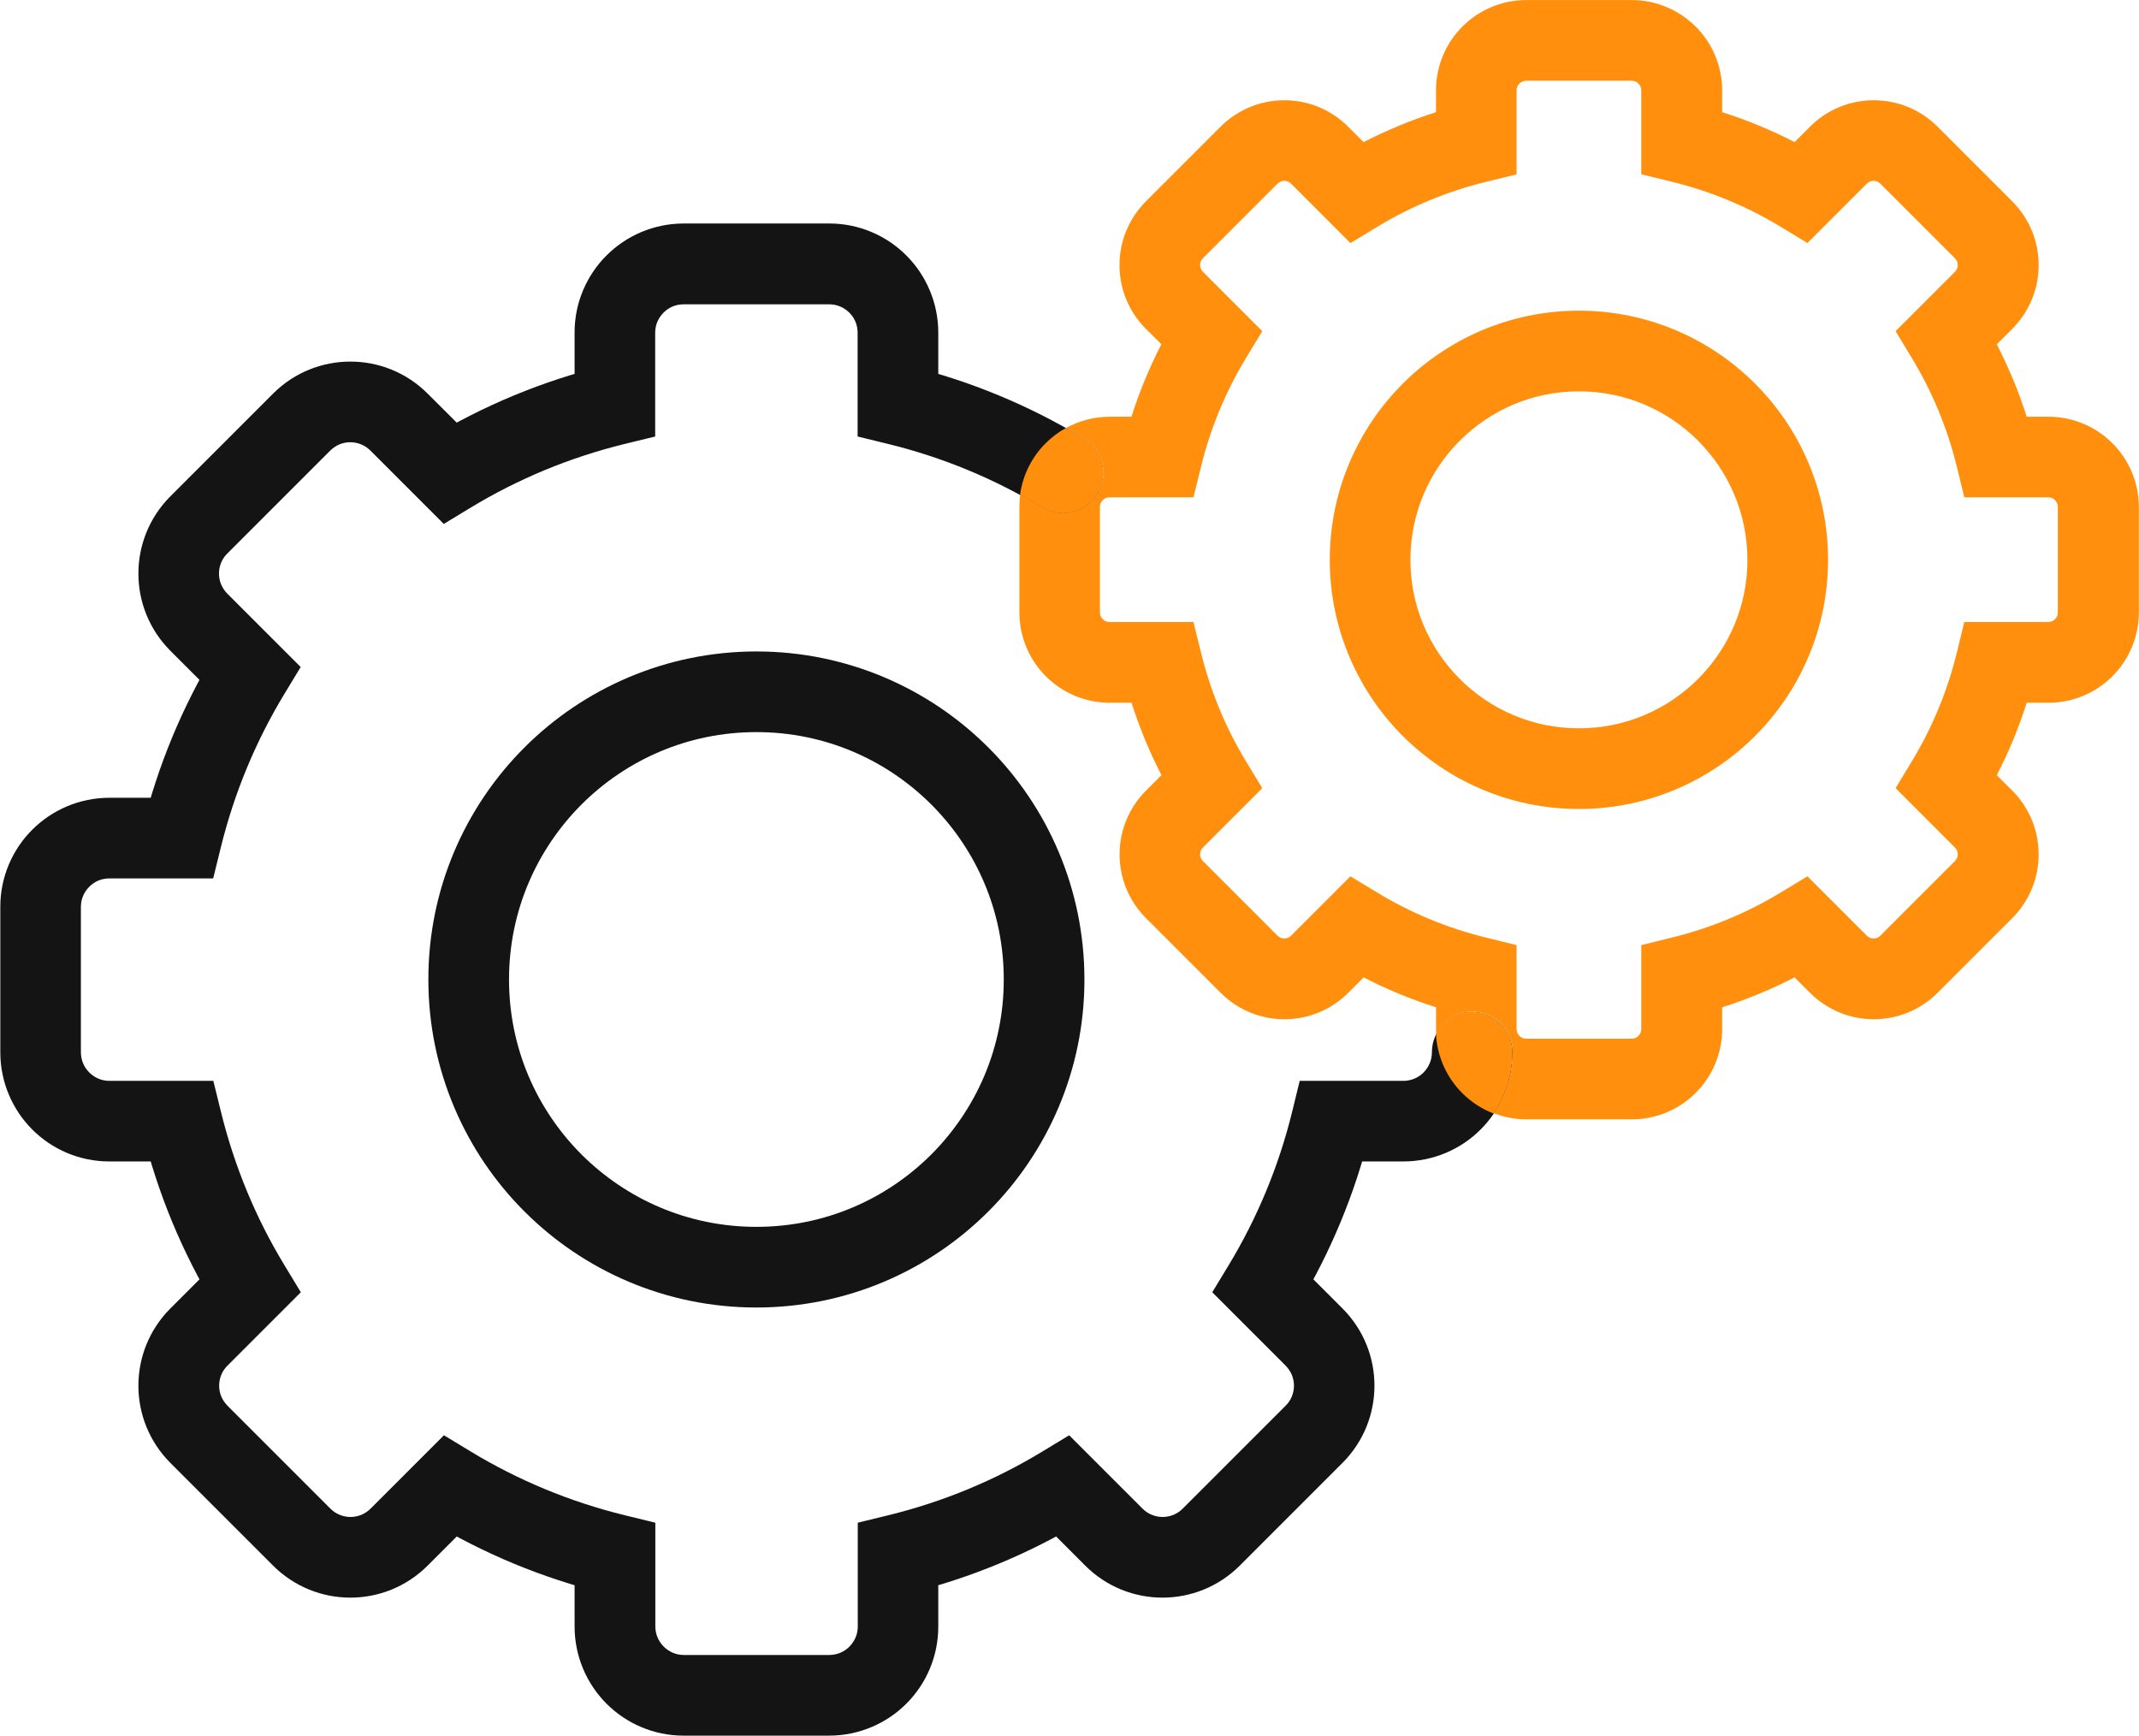 <?xml version="1.0" encoding="UTF-8" standalone="no"?><svg xmlns="http://www.w3.org/2000/svg" xmlns:xlink="http://www.w3.org/1999/xlink" fill="#000000" height="215.2" preserveAspectRatio="xMidYMid meet" version="1" viewBox="80.0 105.0 265.2 215.2" width="265.2" zoomAndPan="magnify"><g id="change1_1"><path d="M214.46,226.45L214.46,226.45L214.46,226.45 M173.79,185.77C173.78,185.77,173.78,185.77,173.79,185.77 c-11.22,0-21.42,4.56-28.77,11.91c-7.35,7.34-11.92,17.55-11.91,28.76c0,11.22,4.56,21.42,11.91,28.76 c7.34,7.35,17.54,11.91,28.75,11.91c0,0,0.01,0,0.01,0c11.22,0,21.42-4.56,28.76-11.91c7.35-7.34,11.92-17.55,11.91-28.76h-5h-5 c0,8.49-3.43,16.12-8.98,21.69c-5.57,5.56-13.2,8.98-21.69,8.98c-8.49,0-16.12-3.43-21.69-8.98c-5.56-5.57-8.98-13.21-8.98-21.69 c0-8.49,3.43-16.12,8.98-21.69c5.57-5.56,13.21-8.98,21.69-8.98c8.49,0,16.12,3.42,21.69,8.98c5.56,5.57,8.98,13.2,8.98,21.69h5h5 l0,0c0-11.22-4.56-21.42-11.91-28.76C195.2,190.33,185,185.77,173.79,185.77" fill="#141414"/></g><g id="change2_1"><path d="M214.37,159.36c-6.7-4.06-14.05-7.13-21.85-9.04l-1.19,4.86h5v-8.94c0-3.72-1.52-7.13-3.96-9.57 c-2.43-2.44-5.85-3.97-9.57-3.96h-18.03c-3.72,0-7.13,1.52-9.57,3.96c-2.44,2.43-3.97,5.85-3.96,9.57v8.94h5l-1.19-4.86 c-7.8,1.91-15.16,4.98-21.85,9.04l2.59,4.28l3.54-3.54l-6.32-6.31c-1.31-1.31-2.85-2.31-4.48-2.97c-1.63-0.66-3.36-0.99-5.09-0.99 c-1.73,0-3.46,0.33-5.09,0.99s-3.17,1.66-4.48,2.97l-12.75,12.75c-1.31,1.31-2.31,2.85-2.97,4.48c-0.66,1.63-0.99,3.36-0.99,5.09 s0.33,3.46,0.99,5.09c0.66,1.63,1.66,3.17,2.97,4.48l6.32,6.32l3.53-3.54l-4.28-2.59c-4.06,6.7-7.13,14.05-9.04,21.85l4.86,1.19v-5 h-8.94c-3.72,0-7.13,1.52-9.57,3.96c-2.44,2.43-3.97,5.85-3.96,9.57v18.03c0,3.72,1.52,7.13,3.96,9.57 c2.43,2.44,5.85,3.97,9.57,3.96h8.94v-5l-4.86,1.19c1.91,7.8,4.98,15.16,9.04,21.85l4.28-2.59l-3.53-3.54l-6.32,6.32 c-1.31,1.31-2.31,2.85-2.97,4.48c-0.66,1.63-0.99,3.36-0.99,5.09c0,1.73,0.33,3.46,0.99,5.09c0.66,1.63,1.66,3.17,2.97,4.48 l12.75,12.75c1.31,1.31,2.85,2.31,4.48,2.97c1.63,0.66,3.36,0.99,5.09,0.99c1.73,0,3.46-0.33,5.09-0.99 c1.63-0.66,3.17-1.66,4.48-2.97l6.32-6.32l-3.54-3.53l-2.59,4.27c6.7,4.06,14.05,7.13,21.85,9.04l1.19-4.86h-5v8.94 c0,3.72,1.52,7.13,3.96,9.57c2.43,2.44,5.85,3.97,9.57,3.96h18.03c3.72,0,7.13-1.52,9.57-3.96c2.44-2.43,3.97-5.85,3.96-9.57v-8.94 h-5l1.19,4.86c7.8-1.91,15.15-4.98,21.85-9.04l-2.59-4.27l-3.53,3.53l6.31,6.32c1.31,1.31,2.85,2.31,4.48,2.97 c1.63,0.66,3.36,0.99,5.09,0.99c1.73,0,3.46-0.33,5.09-0.99c1.63-0.66,3.17-1.66,4.48-2.97l12.75-12.75 c1.31-1.31,2.31-2.85,2.97-4.48c0.66-1.63,0.99-3.36,0.99-5.09c0-1.73-0.33-3.46-0.99-5.09c-0.66-1.63-1.66-3.17-2.97-4.48 l-6.32-6.32l-3.53,3.54l4.28,2.59c4.06-6.7,7.13-14.05,9.04-21.85l-4.86-1.19v5h8.94c3.72,0,7.14-1.52,9.57-3.96 c2.44-2.43,3.97-5.85,3.96-9.57c0-2.76-2.24-5-5-5c-2.76,0-5,2.24-5,5c0,0.99-0.39,1.84-1.03,2.5c-0.65,0.65-1.51,1.03-2.5,1.04 h-12.86l-0.93,3.81c-1.67,6.81-4.35,13.22-7.88,19.05l-2.03,3.35l9.09,9.09c0.35,0.36,0.6,0.74,0.78,1.16 c0.17,0.42,0.26,0.88,0.26,1.33s-0.09,0.91-0.26,1.33c-0.17,0.42-0.42,0.81-0.78,1.16l-12.75,12.75c-0.35,0.36-0.74,0.6-1.16,0.78 c-0.42,0.17-0.88,0.26-1.33,0.26c-0.46,0-0.91-0.09-1.33-0.26c-0.42-0.17-0.81-0.42-1.17-0.78l-9.09-9.09l-3.35,2.03 c-5.83,3.54-12.24,6.21-19.05,7.88l-3.81,0.93v12.86c0,0.99-0.39,1.84-1.03,2.5c-0.65,0.65-1.51,1.03-2.5,1.04h-18.03 c-0.99,0-1.84-0.39-2.5-1.04c-0.65-0.65-1.03-1.5-1.04-2.5v-12.86l-3.81-0.93c-6.81-1.67-13.22-4.35-19.05-7.88l-3.35-2.03 l-9.09,9.09c-0.36,0.36-0.74,0.6-1.16,0.78c-0.42,0.17-0.88,0.26-1.33,0.26c-0.46,0-0.91-0.09-1.33-0.26 c-0.42-0.17-0.81-0.42-1.17-0.78l-12.75-12.75c-0.35-0.36-0.6-0.74-0.78-1.16c-0.17-0.42-0.26-0.88-0.26-1.33s0.09-0.91,0.26-1.33 c0.17-0.42,0.42-0.81,0.78-1.16l9.09-9.09l-2.03-3.35c-3.54-5.83-6.21-12.24-7.88-19.05l-0.94-3.81H93.57 c-0.99,0-1.84-0.39-2.5-1.04c-0.65-0.65-1.03-1.5-1.04-2.5v-18.03c0-0.99,0.39-1.84,1.04-2.5c0.65-0.65,1.5-1.03,2.5-1.03h12.86 l0.94-3.81c1.67-6.81,4.35-13.22,7.88-19.05l2.03-3.35l-9.09-9.09c-0.35-0.36-0.6-0.74-0.78-1.17c-0.17-0.42-0.26-0.87-0.26-1.33 s0.09-0.91,0.26-1.33c0.17-0.42,0.42-0.81,0.78-1.16l12.75-12.75c0.36-0.35,0.74-0.6,1.16-0.78c0.42-0.17,0.88-0.26,1.33-0.26 c0.46,0,0.91,0.09,1.33,0.26c0.42,0.17,0.81,0.42,1.17,0.78l9.09,9.09l3.35-2.03c5.83-3.53,12.24-6.21,19.05-7.88l3.81-0.93v-12.86 c0-0.99,0.39-1.84,1.04-2.5c0.65-0.65,1.5-1.03,2.5-1.03h18.03c0.99,0,1.84,0.39,2.5,1.03c0.65,0.65,1.03,1.51,1.03,2.5v12.86 l3.81,0.93c6.81,1.67,13.22,4.35,19.05,7.88c2.36,1.43,5.44,0.68,6.87-1.68C217.48,163.87,216.73,160.79,214.37,159.36" fill="#141414"/></g><g id="change3_1"><path d="M306.65,174.41L306.65,174.41L306.65,174.41 M275.77,143.52c0,0-0.01,0-0.01,0c-8.51,0-16.27,3.47-21.84,9.05 c-5.58,5.57-9.05,13.33-9.05,21.84c0,8.51,3.47,16.27,9.05,21.84c5.57,5.58,13.32,9.05,21.83,9.05c0,0,0,0,0.01,0 c8.51,0,16.27-3.47,21.84-9.05c5.58-5.57,9.05-13.33,9.05-21.84h-5h-5c0,5.78-2.33,10.98-6.12,14.77 c-3.8,3.79-8.99,6.12-14.77,6.12c-5.78,0-10.98-2.33-14.77-6.12c-3.79-3.8-6.12-8.99-6.12-14.77c0-5.78,2.33-10.98,6.12-14.77 c3.8-3.79,8.99-6.12,14.77-6.12c5.78,0,10.98,2.33,14.77,6.12c3.79,3.8,6.11,8.99,6.12,14.77h5h5l0,0c0-8.51-3.47-16.27-9.05-21.84 C292.03,146.99,284.28,143.52,275.77,143.52" fill="#ff8f0c"/></g><g id="change3_2"><path d="M247.43,135.14l3.35-2.03c4.11-2.49,8.63-4.38,13.44-5.56l3.81-0.93V116.2c0-0.34,0.12-0.61,0.35-0.84 c0.23-0.22,0.5-0.35,0.84-0.35h13.08c0.35,0,0.61,0.13,0.84,0.35c0.22,0.23,0.35,0.5,0.35,0.84v10.41l3.81,0.93 c4.81,1.18,9.33,3.07,13.44,5.56l3.35,2.03l7.36-7.36c0.13-0.12,0.25-0.2,0.39-0.26c0.14-0.06,0.29-0.09,0.45-0.09 c0.15,0,0.31,0.03,0.45,0.09c0.14,0.06,0.26,0.14,0.39,0.26l9.25,9.25c0.12,0.13,0.2,0.25,0.26,0.39s0.09,0.29,0.09,0.45 c0,0.16-0.03,0.31-0.09,0.45s-0.14,0.26-0.26,0.39l-7.36,7.36l2.03,3.35c2.49,4.11,4.38,8.63,5.56,13.44l0.93,3.81h10.41 c0.34,0,0.61,0.13,0.84,0.35c0.22,0.23,0.35,0.5,0.35,0.84v13.08c0,0.35-0.13,0.61-0.35,0.84c-0.23,0.22-0.5,0.35-0.84,0.35h-10.41 l-0.93,3.81c-1.18,4.81-3.07,9.33-5.56,13.44l-2.03,3.35l7.36,7.36c0.12,0.13,0.2,0.25,0.26,0.39s0.09,0.29,0.09,0.45 c0,0.16-0.03,0.31-0.09,0.45s-0.14,0.26-0.26,0.39l-9.25,9.25c-0.13,0.13-0.25,0.21-0.39,0.26c-0.14,0.06-0.29,0.09-0.45,0.09 c-0.16,0-0.31-0.03-0.45-0.09c-0.14-0.06-0.26-0.14-0.39-0.26l-7.36-7.36l-3.35,2.03c-4.11,2.49-8.63,4.38-13.44,5.56l-3.81,0.94 v10.41c0,0.35-0.13,0.61-0.35,0.84c-0.23,0.22-0.5,0.35-0.84,0.35h-13.08c-0.34,0-0.61-0.12-0.84-0.35 c-0.22-0.23-0.35-0.5-0.35-0.84v-10.41l-3.81-0.94c-4.81-1.18-9.33-3.07-13.44-5.56l-3.35-2.03l-7.36,7.36 c-0.13,0.13-0.25,0.21-0.39,0.26c-0.14,0.06-0.29,0.09-0.45,0.09s-0.31-0.03-0.45-0.09c-0.14-0.06-0.26-0.14-0.39-0.26l-9.25-9.25 c-0.13-0.13-0.21-0.25-0.26-0.39c-0.06-0.14-0.09-0.29-0.09-0.45c0-0.16,0.03-0.31,0.09-0.45c0.06-0.14,0.14-0.26,0.26-0.39 l7.36-7.36l-2.03-3.35c-2.49-4.11-4.38-8.63-5.56-13.44l-0.94-3.81h-10.41c-0.34,0-0.61-0.13-0.84-0.35 c-0.22-0.23-0.35-0.5-0.35-0.84v-13.08c0-0.35,0.12-0.61,0.35-0.84c0.23-0.22,0.5-0.35,0.84-0.35h10.41l0.94-3.81 c1.18-4.81,3.07-9.33,5.56-13.44l2.03-3.35l-7.36-7.36c-0.13-0.13-0.21-0.25-0.26-0.39c-0.06-0.14-0.09-0.29-0.09-0.45 c0-0.16,0.03-0.31,0.09-0.45c0.06-0.14,0.14-0.26,0.26-0.39l9.25-9.25c0.13-0.12,0.25-0.2,0.39-0.26c0.14-0.06,0.29-0.09,0.45-0.09 s0.31,0.03,0.45,0.09c0.14,0.06,0.26,0.14,0.39,0.26L247.43,135.14 M282.32,105.01c0,0-0.01,0-0.01,0h-13.08c0,0-0.01,0-0.01,0 c-3.07,0-5.89,1.26-7.9,3.28c-2.02,2.01-3.28,4.84-3.28,7.91v2.71c-3.11,0.99-6.11,2.24-8.98,3.71l-1.91-1.91 c-1.08-1.08-2.35-1.91-3.7-2.46c-1.35-0.55-2.78-0.82-4.21-0.82s-2.86,0.27-4.21,0.82c-1.35,0.55-2.62,1.37-3.7,2.46l-9.25,9.25 c-1.08,1.08-1.91,2.35-2.46,3.7c-0.55,1.35-0.82,2.78-0.82,4.21c0,1.43,0.27,2.86,0.82,4.21c0.55,1.35,1.38,2.62,2.46,3.7 l1.91,1.91c-1.48,2.86-2.72,5.87-3.71,8.98h-2.7c0,0-0.01,0-0.01,0c-1.94,0-3.79,0.51-5.39,1.39c0.75,0.42,1.49,0.85,2.22,1.29 c2.36,1.43,3.12,4.51,1.68,6.87c-0.94,1.55-2.59,2.41-4.28,2.41c-0.88,0-1.78-0.23-2.59-0.73c-0.89-0.54-1.8-1.06-2.72-1.56 c-0.07,0.5-0.1,1.01-0.1,1.52v13.08c0,3.07,1.26,5.9,3.28,7.91c2.01,2.02,4.83,3.28,7.91,3.28c0,0,0,0,0.01,0h2.7 c0.99,3.11,2.24,6.11,3.71,8.98l-1.91,1.91c-1.08,1.08-1.91,2.35-2.46,3.7s-0.82,2.78-0.82,4.21s0.27,2.86,0.82,4.21 c0.55,1.35,1.38,2.62,2.46,3.7l9.25,9.25c1.08,1.08,2.35,1.91,3.7,2.46c1.35,0.55,2.78,0.82,4.21,0.82s2.86-0.27,4.21-0.82 c1.35-0.55,2.62-1.38,3.7-2.46l1.91-1.91c2.86,1.48,5.86,2.72,8.98,3.71v2.7c0,0.21,0.01,0.41,0.02,0.61 c0.82-1.64,2.52-2.77,4.48-2.77c2.76,0,5,2.24,5,5c0,2.8-0.86,5.43-2.33,7.6c1.25,0.48,2.61,0.75,4.02,0.75c0,0,0,0,0.01,0h13.08 c0,0,0.01,0,0.01,0c3.07,0,5.89-1.26,7.9-3.28c2.02-2.01,3.28-4.84,3.28-7.91v-2.7c3.11-0.99,6.12-2.24,8.98-3.71l1.91,1.91 c1.08,1.08,2.35,1.91,3.7,2.46c1.35,0.55,2.78,0.82,4.21,0.82c1.43,0,2.86-0.27,4.21-0.82c1.35-0.55,2.62-1.38,3.7-2.46l9.25-9.25 c1.08-1.08,1.91-2.35,2.46-3.7c0.55-1.35,0.82-2.78,0.82-4.21s-0.27-2.86-0.82-4.21c-0.55-1.35-1.37-2.62-2.46-3.7l-1.91-1.91 c1.48-2.86,2.72-5.86,3.71-8.98h2.71c3.07,0,5.9-1.26,7.91-3.28c2.02-2.01,3.28-4.84,3.28-7.91v-13.08c0-3.07-1.26-5.9-3.28-7.91 c-2.01-2.01-4.83-3.28-7.9-3.28c0,0-0.01,0-0.01,0l0,0h-2.71c-0.99-3.11-2.24-6.12-3.71-8.98l1.91-1.91 c1.08-1.08,1.91-2.35,2.46-3.7c0.55-1.35,0.82-2.78,0.82-4.21c0-1.43-0.27-2.86-0.82-4.21c-0.55-1.35-1.38-2.62-2.46-3.7 l-9.25-9.25c-1.08-1.08-2.35-1.91-3.7-2.46c-1.35-0.55-2.78-0.82-4.21-0.82c-1.43,0-2.86,0.27-4.21,0.82 c-1.35,0.55-2.62,1.37-3.7,2.46l-1.91,1.91c-2.86-1.48-5.87-2.72-8.98-3.71v-2.7c0-3.07-1.26-5.9-3.28-7.91 C288.21,106.28,285.39,105.01,282.32,105.01" fill="#ff8f0c"/></g><g id="change4_1"><path d="M262.52,230.46c-1.96,0-3.66,1.13-4.48,2.77c0.15,2.84,1.38,5.43,3.26,7.3c1.08,1.09,2.41,1.96,3.88,2.53 c1.47-2.17,2.34-4.8,2.33-7.6C267.52,232.7,265.28,230.46,262.52,230.46 M212.15,158.07c-0.93,0.51-1.77,1.15-2.51,1.89 c-1.68,1.67-2.84,3.92-3.17,6.39c0.92,0.5,1.83,1.02,2.72,1.56c0.81,0.49,1.7,0.73,2.59,0.73c1.69,0,3.34-0.86,4.28-2.41 c1.43-2.36,0.68-5.44-1.68-6.87C213.64,158.92,212.9,158.49,212.15,158.07" fill="#ff8f0c"/></g></svg>